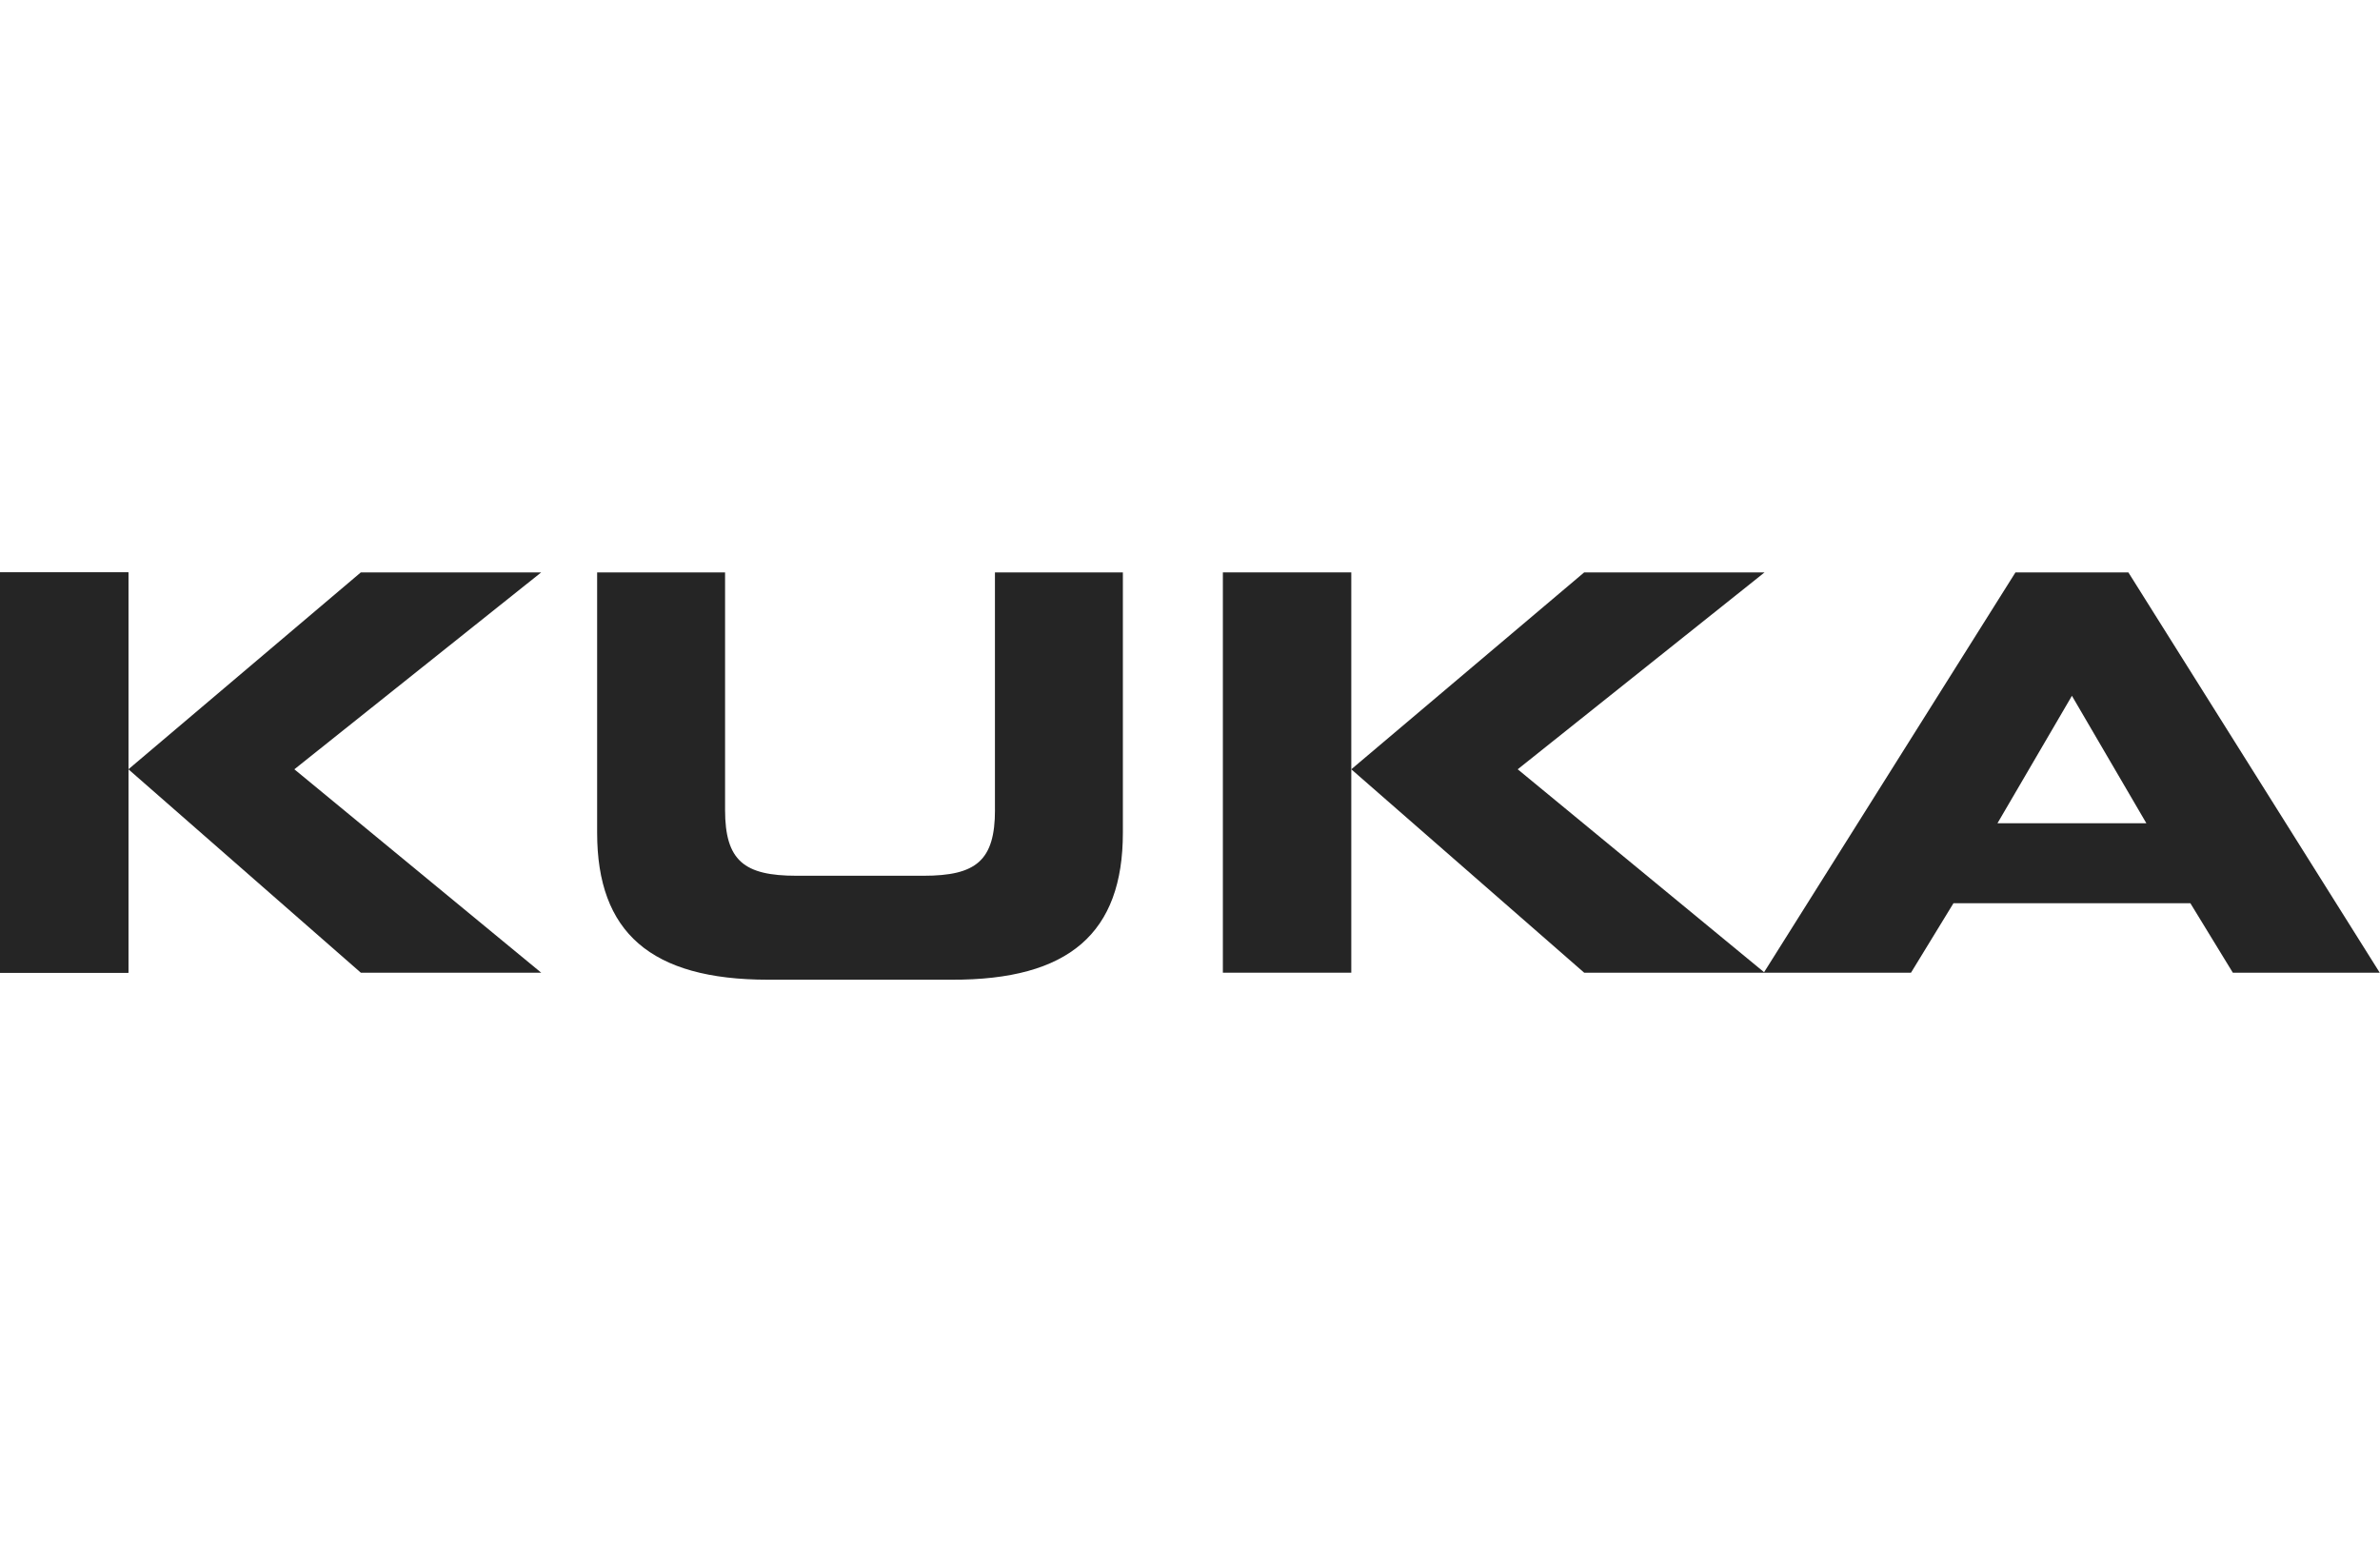 <?xml version="1.0" encoding="UTF-8"?> <svg xmlns="http://www.w3.org/2000/svg" id="Partner" viewBox="0 0 584.34 380"><defs><style>.cls-1{fill:#252525;}</style></defs><polygon id="polygon3986" class="cls-1" points="132.88 238.81 72.27 188.87 132.88 140.53 88.59 140.53 31.53 188.87 31.53 140.53 0 140.53 0 238.81 31.53 238.81 31.53 188.87 88.59 238.81 132.88 238.81"></polygon><path id="path3993" class="cls-1" d="m244.29,198.81c0,12.52-4.66,16.2-17.55,16.2h-31.17c-12.88,0-17.55-3.68-17.55-16.2v-58.28h-31.41v63.93c0,24.42,13.13,36.07,41.96,36.07h45.03c28.96.12,42.09-11.53,42.09-36.07v-63.93h-31.41v58.28Z"></path><path id="path4007" class="cls-1" d="m522.57,140.53h-27.73l-61.72,98.16-60.49-49.82,60.61-48.34h-44.29l-57.18,48.34,57.18,49.94h80.24l10.43-17.06h58.16l10.43,17.06h36.07l-61.72-98.28Zm-32.15,61.59l18.28-31.29,18.28,31.29h-36.56Z"></path><rect id="rect4018" class="cls-1" x="0" y="140.53" width="31.53" height="98.28"></rect><path id="rect4025" class="cls-1" d="m300.24,140.53h31.53v98.28h-31.53v-98.28Z"></path></svg> 